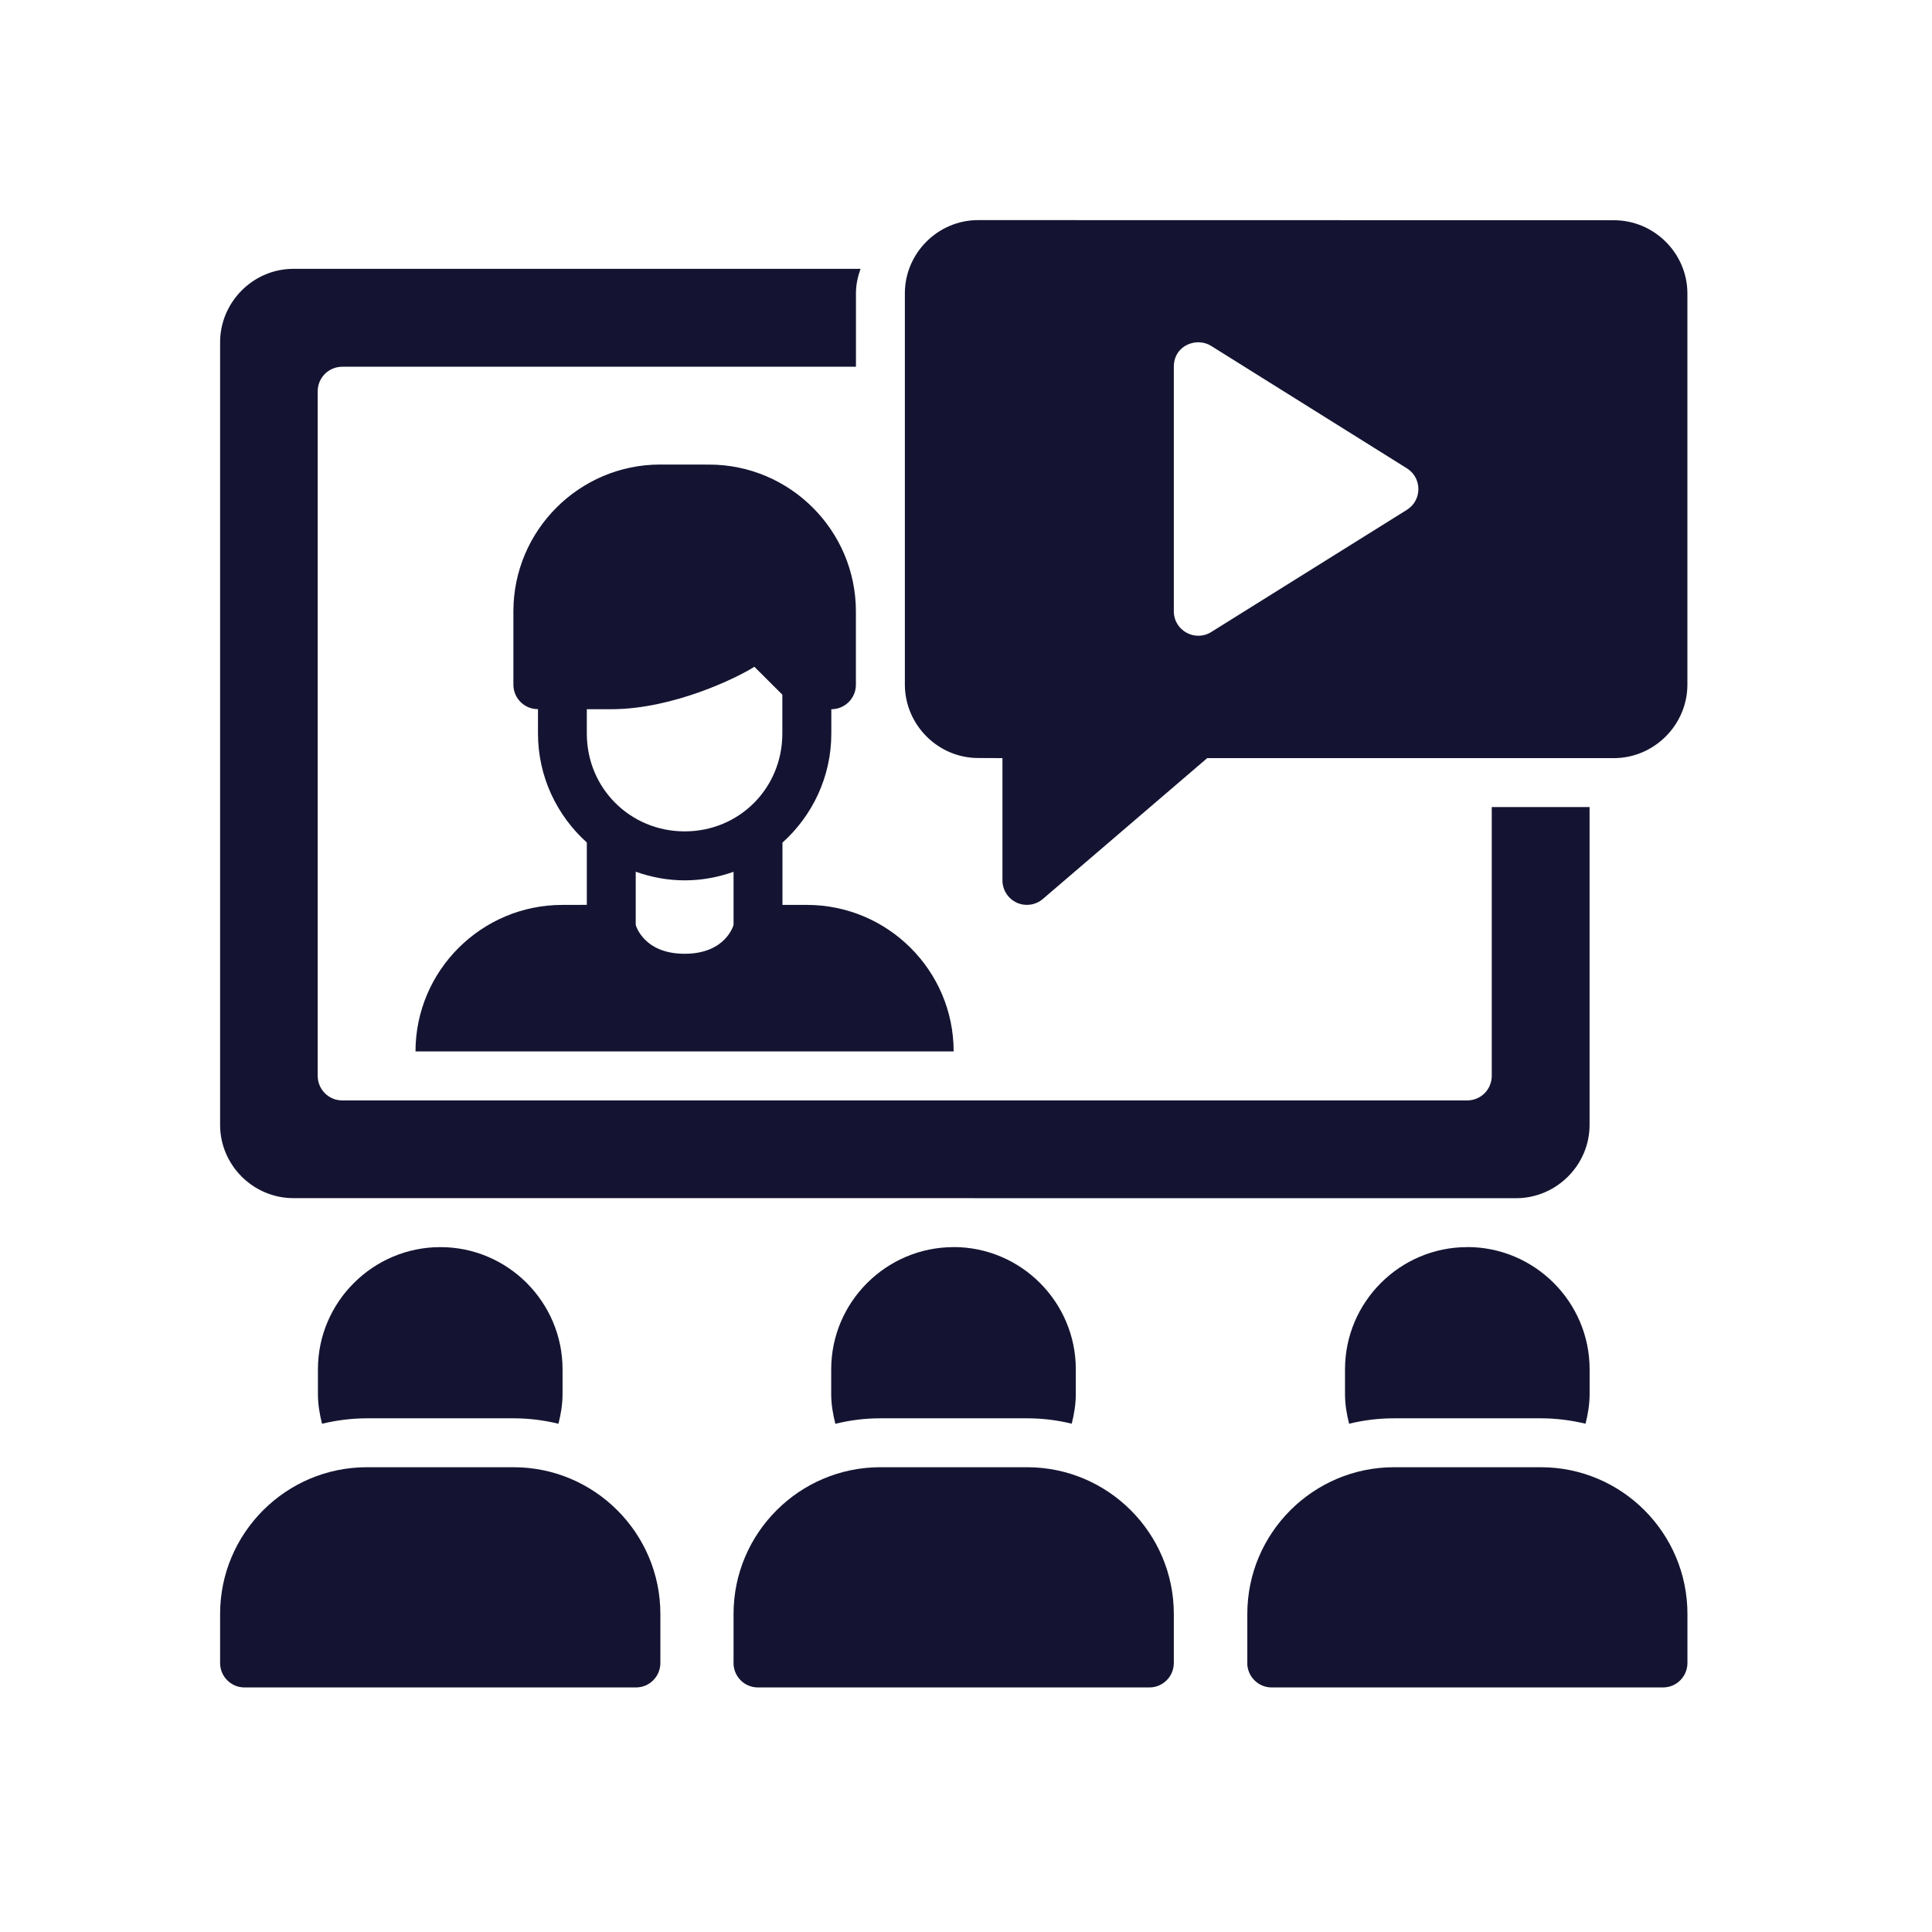 <svg xmlns="http://www.w3.org/2000/svg" xmlns:xlink="http://www.w3.org/1999/xlink" width="79px" height="79px" viewBox="0 0 79 79"><title>Icon/TownhallWebinar</title><g id="Icon/TownhallWebinar" stroke="none" stroke-width="1" fill="none" fill-rule="evenodd"><path d="M39.995,9 C38.35,9 37,10.353 37,11.995 L37,27.99 C37,29.635 38.353,30.995 39.995,30.995 L40.99,31 L40.99,35.995 C40.99,36.387 41.218,36.745 41.573,36.91 C41.93,37.072 42.348,37.012 42.645,36.757 L49.363,31 L65.993,31 C67.638,31 68.998,29.64 68.998,27.995 L68.998,12 C68.998,10.355 67.638,9.005 65.993,9.005 L39.995,9 Z M11.995,10.993 C10.351,10.993 9,12.353 9,13.997 L9,45.997 C9,47.642 10.353,48.992 11.995,48.992 L61.993,48.995 C63.638,48.995 64.998,47.642 64.998,46 L64.998,33 L60.998,33 L60.998,44.001 C60.995,44.266 60.89,44.518 60.703,44.706 C60.513,44.893 60.258,44.998 59.993,44.996 L13.998,44.996 C13.733,44.998 13.476,44.893 13.288,44.706 C13.101,44.521 12.993,44.266 12.991,44.001 L12.991,16.001 C12.991,15.733 13.096,15.478 13.286,15.288 C13.473,15.101 13.731,14.996 13.998,14.996 L35,14.996 L35,11.998 C35,11.646 35.073,11.311 35.188,10.993 L11.995,10.993 Z M49.033,13.997 C49.205,14.002 49.375,14.05 49.525,14.145 L57.528,19.15 C58.155,19.542 58.155,20.455 57.528,20.847 L49.525,25.845 C48.86,26.257 47.998,25.78 47.998,24.995 L47.998,14.992 C47.998,14.345 48.518,13.98 49.033,13.997 L49.033,13.997 Z M26.995,18.995 C23.688,18.995 20.993,21.69 20.993,24.997 L20.993,27.992 C20.99,28.547 21.44,29 21.998,28.997 L21.998,29.992 C21.998,31.76 22.773,33.35 23.995,34.45 L23.995,37 L22.993,37.002 C19.688,37.002 16.993,39.687 16.99,42.992 L38.995,42.992 C38.995,39.687 36.3,37.002 32.995,37.002 L31.995,37.002 L31.995,34.455 C33.218,33.355 33.993,31.765 33.993,29.995 L33.993,29 C34.548,29.002 35,28.55 34.998,27.995 L34.998,25 C34.998,21.692 32.303,18.997 28.995,18.997 L26.995,18.995 Z M30.848,27.265 L31.99,28.405 L31.99,29.995 C31.99,32.228 30.23,33.995 27.998,33.995 C25.765,33.995 23.995,32.228 23.995,29.995 L23.995,29 L24.99,29 C27.543,29 30.18,27.693 30.845,27.265 L30.848,27.265 Z M25.995,35.645 C26.623,35.868 27.295,35.998 28,35.998 C28.7,35.998 29.37,35.87 29.995,35.648 L29.995,37.818 C29.995,37.818 29.69,39 27.995,39 C26.3,39 25.995,37.818 25.995,37.818 L25.995,35.645 Z M18.005,50.995 C15.253,50.995 13,53.24 13,55.992 L13,56.997 C13,57.42 13.068,57.825 13.168,58.217 C13.758,58.077 14.37,57.995 15.003,57.995 L21.003,57.995 C21.635,57.995 22.248,58.075 22.835,58.217 C22.935,57.825 23.003,57.42 23.003,56.997 L23.003,55.992 C23.003,53.24 20.76,50.995 18.008,50.995 L18.005,50.995 Z M38.993,50.995 C36.24,50.995 33.988,53.24 33.988,55.992 L33.988,56.997 C33.988,57.422 34.058,57.827 34.158,58.22 C34.745,58.075 35.36,57.995 35.995,57.995 L41.998,57.995 C42.628,57.995 43.238,58.072 43.823,58.215 C43.923,57.822 43.99,57.417 43.99,56.995 L43.99,55.99 C43.99,53.238 41.745,50.993 38.993,50.993 L38.993,50.995 Z M59.995,50.995 C57.243,50.995 54.998,53.24 54.998,55.992 L54.998,56.997 C54.998,57.42 55.065,57.825 55.165,58.217 C55.755,58.072 56.37,57.995 57.005,57.995 L63.008,57.995 C63.635,57.995 64.245,58.077 64.833,58.215 C64.933,57.822 65,57.417 65,56.995 L65,55.99 C65,53.237 62.75,50.992 59.995,50.992 L59.995,50.995 Z M15.003,59.995 C11.695,59.995 9,62.687 9,65.995 L9,67.997 C8.998,68.262 9.103,68.52 9.293,68.707 C9.48,68.897 9.735,69.002 10.003,69 L26,69 C26.265,69.002 26.522,68.897 26.71,68.707 C26.897,68.52 27.005,68.262 27.003,67.997 L27.003,65.995 C27.003,62.687 24.308,59.995 21,59.995 L15.003,59.995 Z M35.998,59.995 C32.69,59.995 29.995,62.687 29.995,65.995 L29.995,67.997 L29.993,67.997 C29.993,68.262 30.098,68.52 30.285,68.707 C30.475,68.897 30.73,69.002 30.998,69 L46.993,69 C47.26,69.002 47.515,68.897 47.705,68.707 C47.893,68.52 47.998,68.262 47.998,67.997 L47.998,65.995 C47.998,62.687 45.305,59.995 41.998,59.995 L35.998,59.995 Z M57.005,59.995 C53.698,59.995 51.003,62.687 51.003,65.995 L51.003,67.997 L51,67.997 C51,68.262 51.105,68.52 51.295,68.707 C51.483,68.897 51.738,69.002 52.005,69 L68.002,69 C68.555,69 69,68.55 69,67.997 L69,65.995 C69,62.687 66.313,59.995 63.005,59.995 L57.005,59.995 Z" id="Fill-1" fill="#141432"></path></g></svg>